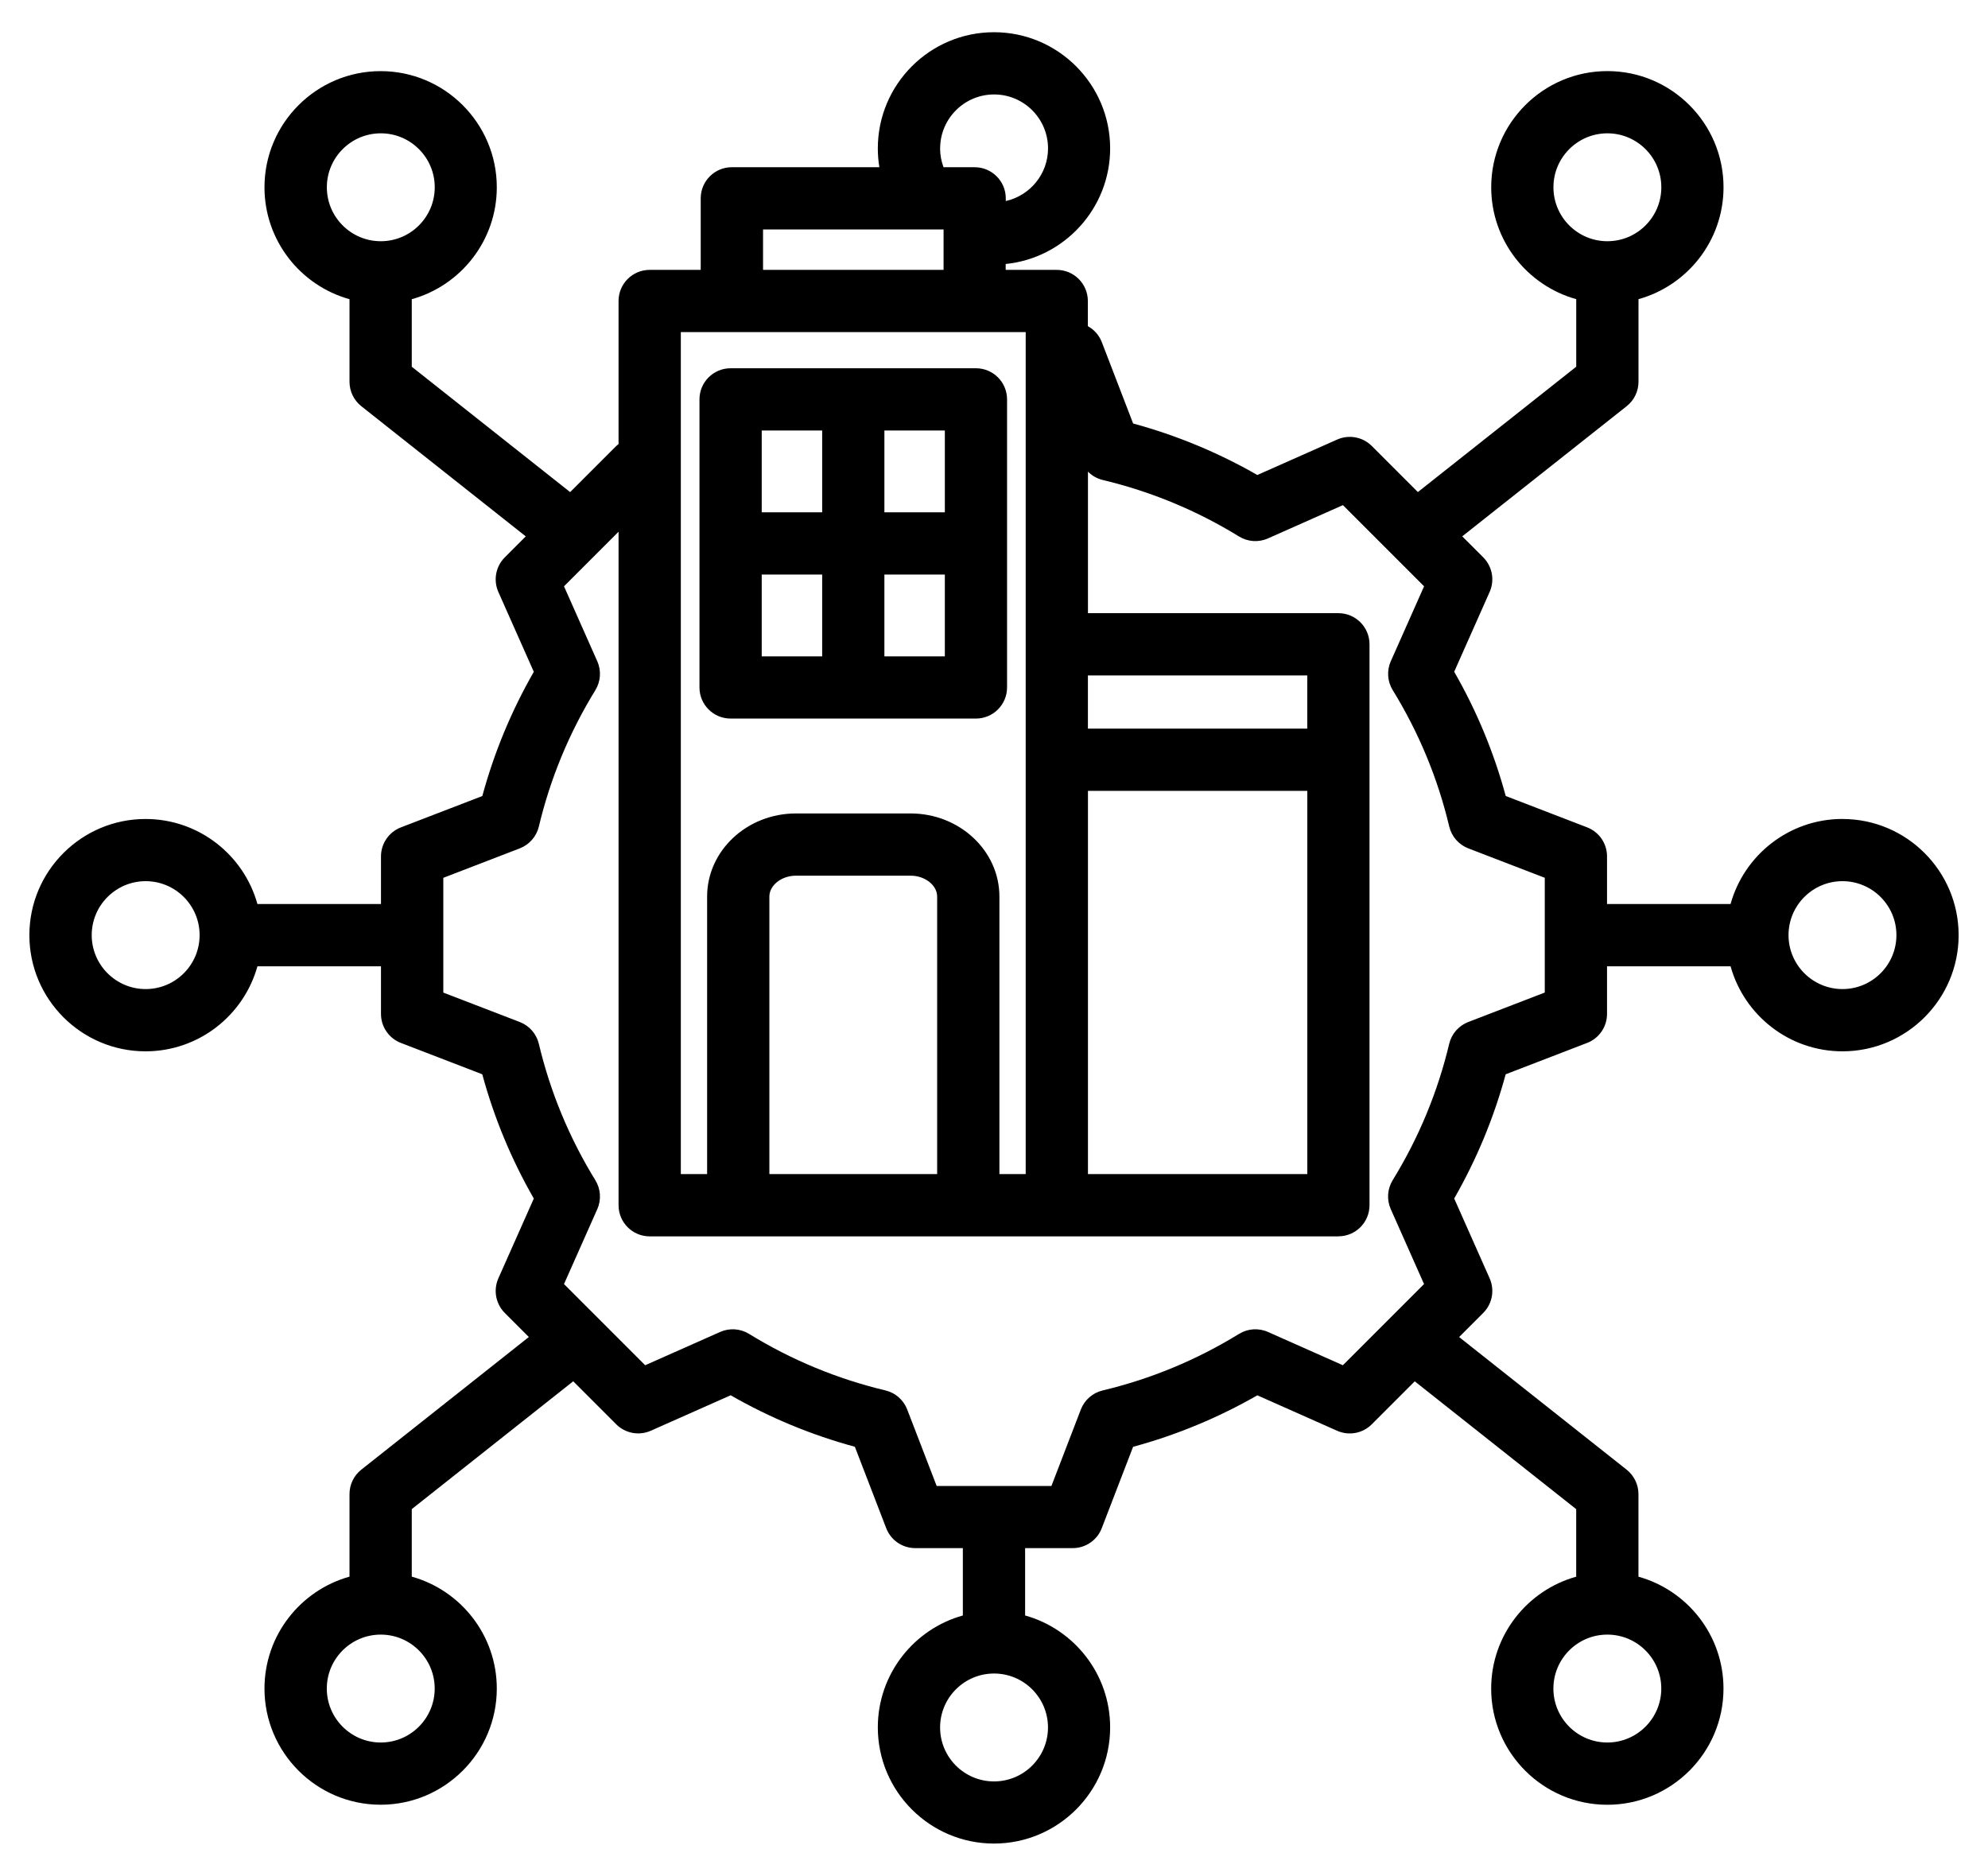 <svg xmlns="http://www.w3.org/2000/svg" id="Capa_1" data-name="Capa 1" viewBox="0 0 452.16 420.53"><path d="M419.06,186.25c-12.12,0-22.35,8.2-25.45,19.34h-28.1v-10.83c0-2.93-1.8-5.55-4.53-6.6l-18.51-7.13c-2.68-9.89-6.61-19.36-11.72-28.26l8.06-18.14c1.19-2.68.61-5.81-1.46-7.88l-4.77-4.77,37.41-29.61c1.7-1.34,2.68-3.39,2.68-5.55v-18.78c11.14-3.1,19.34-13.33,19.34-25.45,0-14.57-11.85-26.42-26.42-26.42s-26.42,11.85-26.42,26.42c0,12.12,8.2,22.35,19.34,25.45v15.36l-36.02,28.51-10.48-10.48c-2.07-2.07-5.2-2.65-7.88-1.46l-18.15,8.06c-8.9-5.1-18.37-9.03-28.25-11.71l-7.13-18.52c-.61-1.58-1.75-2.83-3.17-3.62v-5.72c0-3.91-3.17-7.08-7.08-7.08h-11.61v-1.34c13.32-1.34,23.76-12.62,23.76-26.29,0-14.57-11.85-26.42-26.42-26.42s-26.42,11.85-26.42,26.42c0,1.45.12,2.88.35,4.28h-33.55c-3.91,0-7.08,3.17-7.08,7.08v16.27h-11.61c-3.91,0-7.08,3.17-7.08,7.08v32.53c-.18.15-.36.29-.53.45l-10.48,10.48-36.02-28.51v-15.36c11.14-3.1,19.34-13.33,19.34-25.45,0-14.57-11.85-26.42-26.42-26.42s-26.42,11.85-26.42,26.42c0,12.12,8.2,22.35,19.34,25.45v18.78c0,2.16.99,4.21,2.68,5.55l37.41,29.61-4.77,4.77c-2.07,2.07-2.65,5.2-1.46,7.88l8.06,18.15c-5.11,8.9-9.03,18.37-11.71,28.25l-18.52,7.13c-2.73,1.05-4.53,3.68-4.53,6.6v10.83h-28.1c-3.1-11.14-13.33-19.34-25.45-19.34-14.57,0-26.42,11.85-26.42,26.42s11.85,26.42,26.42,26.42c12.12,0,22.35-8.2,25.45-19.34h28.1v10.83c0,2.93,1.8,5.55,4.53,6.6l18.51,7.13c2.68,9.89,6.61,19.36,11.72,28.26l-8.06,18.14c-1.19,2.68-.61,5.81,1.46,7.88l5.47,5.47-38.11,30.17c-1.7,1.34-2.68,3.39-2.68,5.55v18.78c-11.14,3.1-19.34,13.33-19.34,25.45,0,14.57,11.85,26.42,26.42,26.42s26.42-11.85,26.42-26.42c0-12.12-8.2-22.35-19.34-25.45v-15.36l36.72-29.07,9.78,9.78c2.07,2.07,5.2,2.65,7.88,1.46l18.15-8.06c8.9,5.11,18.37,9.03,28.25,11.71l7.13,18.52c1.05,2.73,3.68,4.53,6.6,4.53h10.83v15.32c-11.14,3.1-19.34,13.33-19.34,25.45,0,14.57,11.85,26.42,26.42,26.42s26.42-11.85,26.42-26.42c0-12.12-8.2-22.35-19.34-25.45v-15.32h10.83c2.93,0,5.55-1.8,6.6-4.53l7.13-18.51c9.88-2.68,19.36-6.61,28.26-11.71l18.14,8.06c2.68,1.19,5.81.61,7.88-1.46l9.78-9.78,36.72,29.07v15.36c-11.14,3.1-19.34,13.33-19.34,25.45,0,14.57,11.85,26.42,26.42,26.42s26.42-11.85,26.42-26.42c0-12.12-8.2-22.35-19.34-25.45v-18.78c0-2.16-.99-4.21-2.68-5.55l-38.11-30.17,5.48-5.48c2.07-2.07,2.65-5.2,1.46-7.88l-8.06-18.15c5.1-8.9,9.03-18.37,11.71-28.25l18.52-7.13c2.73-1.05,4.53-3.68,4.53-6.6v-10.83h28.1c3.1,11.14,13.33,19.34,25.45,19.34,14.57,0,26.42-11.85,26.42-26.42s-11.85-26.42-26.42-26.42h0ZM353.32,42.59c0-6.76,5.5-12.27,12.27-12.27s12.27,5.5,12.27,12.27-5.5,12.27-12.27,12.27-12.27-5.5-12.27-12.27ZM74.34,42.59c0-6.76,5.5-12.27,12.27-12.27s12.27,5.5,12.27,12.27-5.5,12.27-12.27,12.27-12.27-5.5-12.27-12.27ZM33.13,224.94c-6.76,0-12.27-5.5-12.27-12.27s5.5-12.27,12.27-12.27,12.27,5.5,12.27,12.27-5.5,12.27-12.27,12.27ZM98.87,384.02c0,6.76-5.5,12.27-12.27,12.27s-12.27-5.5-12.27-12.27,5.5-12.27,12.27-12.27,12.27,5.5,12.27,12.27ZM238.36,392.87c0,6.76-5.5,12.27-12.27,12.27s-12.27-5.5-12.27-12.27,5.5-12.27,12.27-12.27,12.27,5.5,12.27,12.27ZM377.85,384.02c0,6.76-5.5,12.27-12.27,12.27s-12.27-5.5-12.27-12.27,5.5-12.27,12.27-12.27,12.27,5.5,12.27,12.27ZM247.45,179.86h49.89v87.15h-49.89v-87.15ZM297.33,165.71h-49.89v-12.1h49.89v12.1ZM213.83,33.75c0-6.76,5.5-12.27,12.27-12.27s12.27,5.5,12.27,12.27c0,5.85-4.12,10.75-9.61,11.97v-.61c0-3.91-3.17-7.08-7.08-7.08h-7.08c-.51-1.36-.78-2.8-.78-4.28h0ZM173.55,52.18h41.06v9.19h-41.06v-9.19ZM154.86,75.53h78.43v191.49h-5.98v-63.12c0-10.42-9.06-18.9-20.2-18.9h-26.08c-11.14,0-20.2,8.48-20.2,18.9v63.12h-5.98V75.53h0ZM213.16,267.02h-38.17v-63.12c0-2.57,2.77-4.75,6.04-4.75h26.08c3.28,0,6.04,2.17,6.04,4.75v63.12ZM304.41,281.17c3.91,0,7.08-3.17,7.08-7.08v-127.56c0-3.91-3.17-7.08-7.08-7.08h-56.96v-32.19c.91.92,2.07,1.59,3.36,1.9,10.95,2.61,21.38,6.93,31,12.85,1.99,1.22,4.45,1.39,6.58.44l17.05-7.57,18.46,18.46-7.57,17.04c-.95,2.13-.78,4.6.44,6.58,5.92,9.61,10.25,20.05,12.85,31.01.54,2.27,2.16,4.13,4.34,4.97l17.39,6.69v26.1l-17.4,6.7c-2.18.84-3.8,2.7-4.34,4.97-2.61,10.95-6.93,21.38-12.85,31-1.22,1.99-1.39,4.45-.44,6.58l7.57,17.05-18.46,18.46-17.04-7.57c-2.13-.95-4.6-.78-6.58.44-9.62,5.92-20.05,10.25-31.01,12.86-2.27.54-4.13,2.16-4.97,4.34l-6.69,17.39h-26.1l-6.7-17.4c-.84-2.18-2.7-3.8-4.97-4.34-10.95-2.61-21.38-6.93-31-12.85-1.99-1.22-4.45-1.39-6.58-.44l-17.05,7.57-18.46-18.46,7.57-17.04c.95-2.13.78-4.6-.44-6.58-5.92-9.61-10.24-20.04-12.85-31.01-.54-2.27-2.16-4.13-4.34-4.97l-17.39-6.69v-26.1l17.39-6.7c2.18-.84,3.8-2.7,4.34-4.97,2.61-10.95,6.93-21.38,12.85-31,1.22-1.99,1.39-4.45.44-6.58l-7.57-17.05,12.41-12.41v153.17c0,3.91,3.17,7.08,7.08,7.08h156.63ZM419.06,224.94c-6.76,0-12.27-5.5-12.27-12.27s5.5-12.27,12.27-12.27,12.27,5.5,12.27,12.27-5.5,12.27-12.27,12.27ZM166.17,163.42h55.8c3.91,0,7.08-3.17,7.08-7.08v-65.51c0-3.91-3.17-7.08-7.08-7.08h-55.8c-3.91,0-7.08,3.17-7.08,7.08v65.51c0,3.91,3.17,7.08,7.08,7.08ZM173.25,149.27v-18.6h13.75v18.6h-13.75ZM201.15,149.27v-18.6h13.75v18.6h-13.75ZM214.9,116.51h-13.75v-18.6h13.75v18.6ZM173.25,97.91h13.75v18.6h-13.75v-18.6Z"></path></svg>